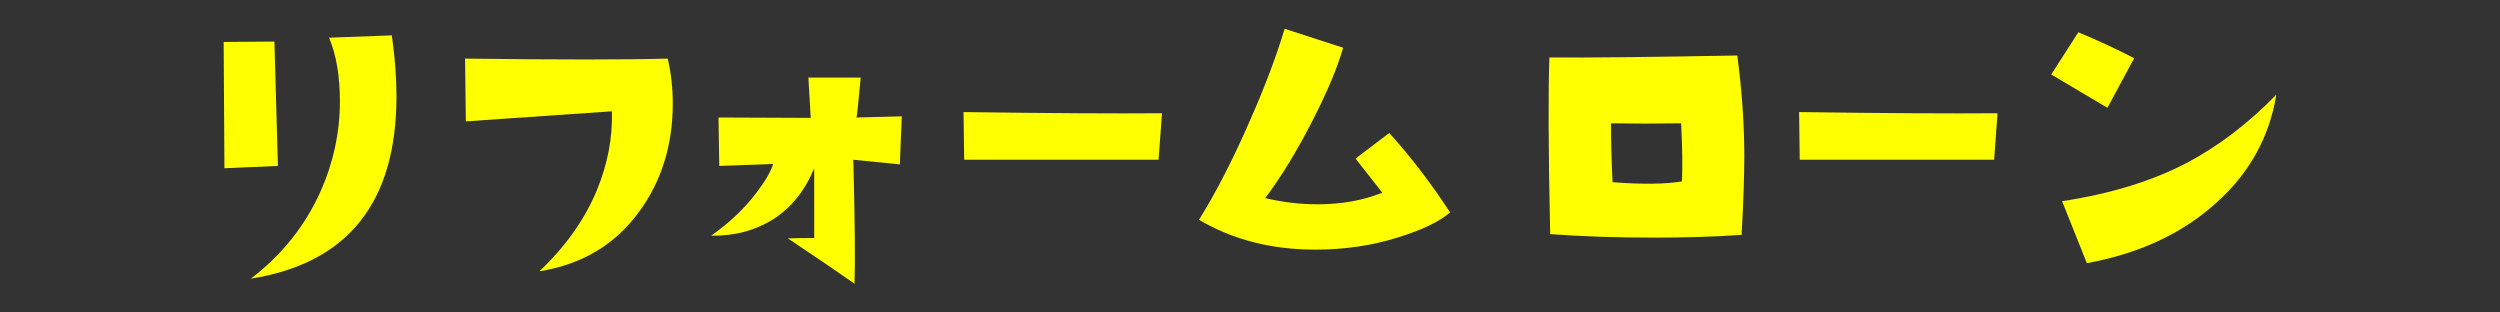 <?xml version="1.0" encoding="utf-8"?>
<!-- Generator: Adobe Illustrator 16.0.0, SVG Export Plug-In . SVG Version: 6.00 Build 0)  -->
<!DOCTYPE svg PUBLIC "-//W3C//DTD SVG 1.1//EN" "http://www.w3.org/Graphics/SVG/1.1/DTD/svg11.dtd">
<svg version="1.1" id="レイヤー_1" xmlns="http://www.w3.org/2000/svg" xmlns:xlink="http://www.w3.org/1999/xlink" x="0px"
	 y="0px" width="400px" height="50px" viewBox="0 0 400 50" enable-background="new 0 0 400 50" xml:space="preserve">
<rect x="0" y="0" width="400" height="50" fill="#333333" stroke="none"/>
<g>
	<path fill="#FFFF00" d="M35.909,26.921l-0.124-20.21l8.121-0.062l0.559,19.9L35.909,26.921z M63.435,15.39
		c0,16.987-7.75,26.721-23.311,29.2c4.959-3.781,8.68-8.432,11.159-13.949c2.046-4.588,3.1-9.423,3.1-14.444
		c0-3.968-0.558-7.378-1.735-10.168l10.043-0.372C63.187,9.128,63.435,12.353,63.435,15.39z"/>
	<path fill="#FFFF00" d="M107.641,16.568c0,6.633-1.798,12.398-5.332,17.234c-3.844,5.332-9.176,8.493-15.995,9.609
		c4.092-3.905,7.191-8.184,9.176-12.957c1.735-4.216,2.542-8.432,2.418-12.647L74.535,19.42L74.411,9.376
		c14.879,0.187,25.667,0.187,32.424,0C107.393,11.794,107.641,14.15,107.641,16.568z"/>
	<path fill="#FFFF00" d="M143.973,26.301l-7.439-0.743c0.248,9.857,0.31,16.49,0.186,19.839c-2.107-1.488-5.642-3.906-10.663-7.254
		c1.426-0.062,2.79-0.062,4.216-0.062V26.921c-1.488,3.596-3.72,6.386-6.696,8.246c-2.852,1.735-6.075,2.604-9.795,2.542
		c2.914-2.046,5.332-4.34,7.254-6.882c1.363-1.798,2.293-3.348,2.665-4.588l-8.617,0.31l-0.124-7.749l14.755,0.062l-0.372-6.448
		h8.37l-0.496,5.084c-0.062,0.682-0.124,1.116-0.187,1.302l7.254-0.186L143.973,26.301z"/>
	<path fill="#FFFF00" d="M185.372,25.558h-31.103l-0.1-7.626c13.741,0.187,24.356,0.248,31.748,0.187L185.372,25.558z"/>
	<path fill="#FFFF00" d="M223.768,37.956c-4.277,1.364-8.742,1.984-13.33,1.984c-6.943,0-13.143-1.55-18.598-4.773
		c2.728-4.402,5.455-9.672,8.122-15.81c2.418-5.456,4.277-10.415,5.58-14.755l9.361,3.038c-0.992,3.409-2.666,7.315-4.961,11.779
		c-2.418,4.711-4.896,8.803-7.502,12.275c2.854,0.682,5.643,0.991,8.371,0.991c3.844,0,7.314-0.62,10.354-1.859l-4.279-5.456
		l5.395-4.092c3.471,3.844,6.695,8.06,9.732,12.709C230.277,35.477,227.549,36.778,223.768,37.956z"/>
	<path fill="#FFFF00" d="M264.707,38.019c-6.139,0-11.656-0.187-16.678-0.558c-0.311-14.136-0.311-23.56-0.123-28.271
		c6.199,0.062,16.242-0.062,30.066-0.31c0.744,5.766,1.117,11.097,1.117,16.057c0,2.976-0.125,7.191-0.434,12.647
		C274.129,37.895,269.48,38.019,264.707,38.019z M268.984,19.729c-3.844,0.062-7.564,0.062-11.221,0
		c0,2.542,0.061,5.704,0.246,9.424c4.836,0.372,8.494,0.31,11.098-0.124C269.232,26.735,269.17,23.636,268.984,19.729z"/>
	<path fill="#FFFF00" d="M319.062,25.558h-31.104l-0.1-7.626c13.742,0.187,24.357,0.248,31.748,0.187L319.062,25.558z"/>
	<path fill="#FFFF00" d="M337.186,17.25l-8.99-5.332l4.34-6.758c3.1,1.303,6.076,2.666,8.928,4.154L337.186,17.25z M354.482,32.562
		c-5.395,4.836-12.215,7.998-20.584,9.548l-3.967-9.92c7.75-1.178,14.445-3.224,20.086-6.199c4.898-2.604,9.672-6.199,14.197-10.85
		C363.1,21.962,359.875,27.789,354.482,32.562z"/>
</g>
</svg>

